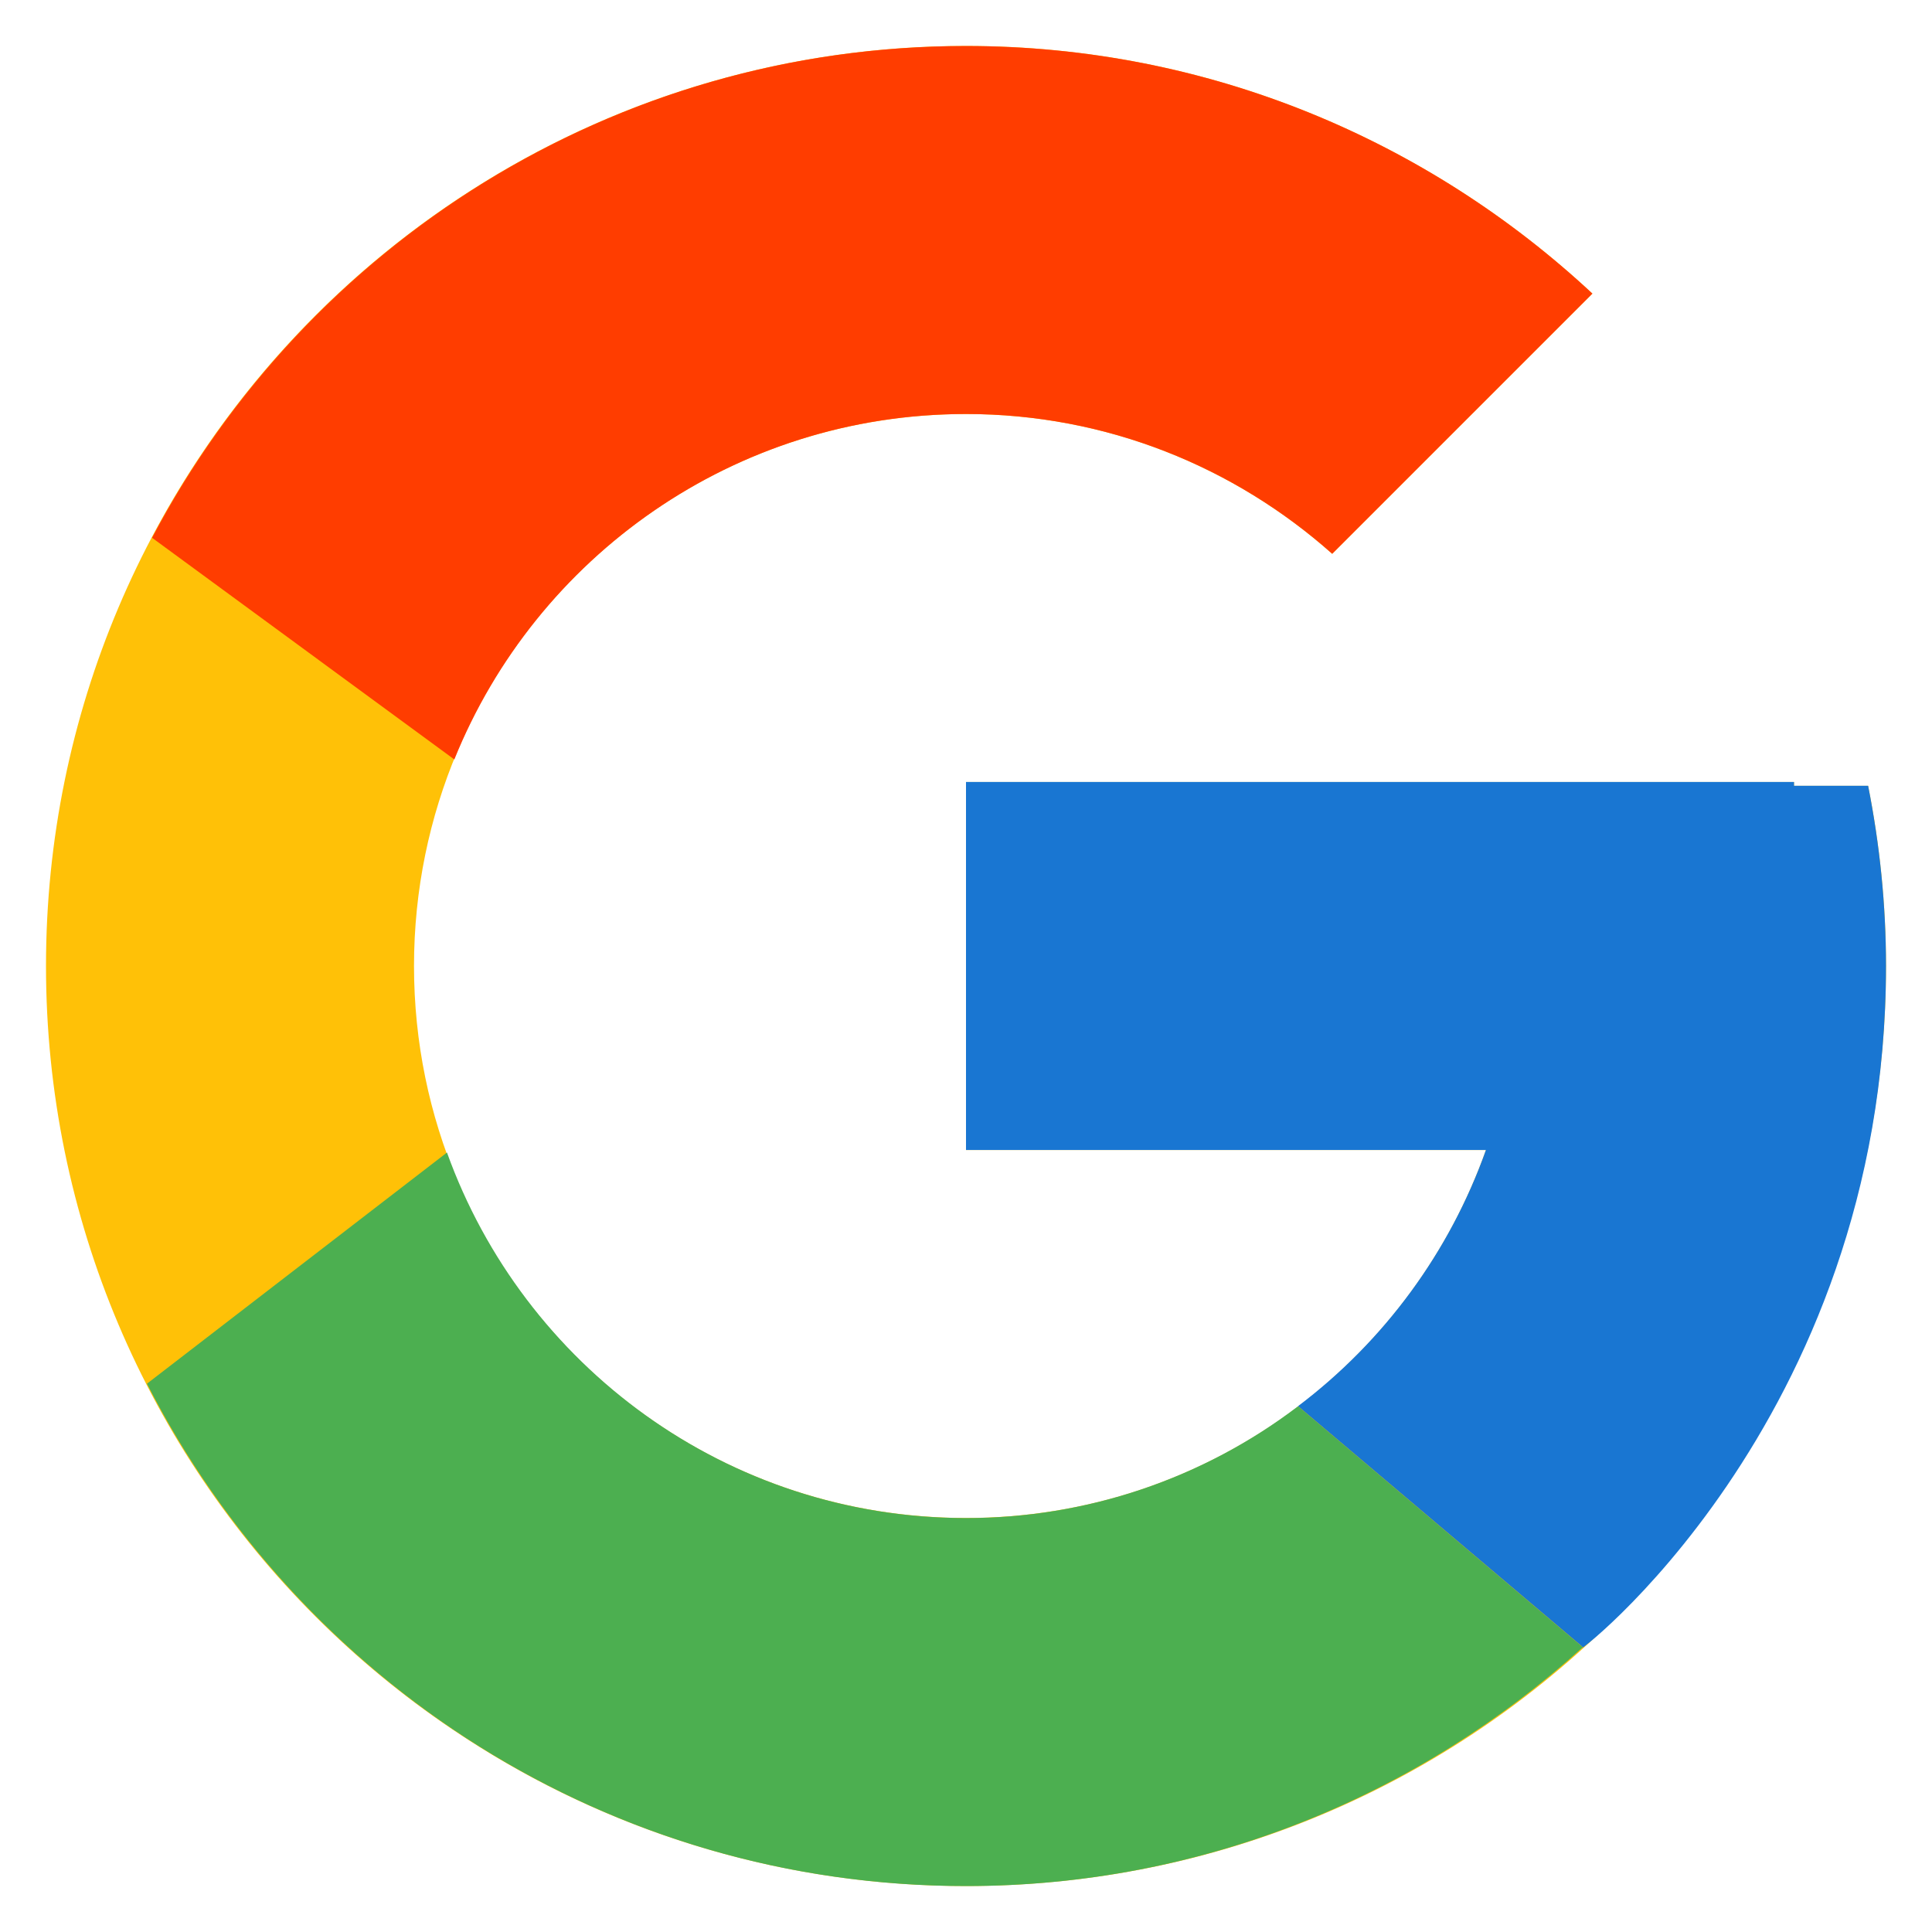 <svg width="31" height="31" viewBox="0 0 31 31" fill="none" xmlns="http://www.w3.org/2000/svg">
<g clip-path="url(#clip0_314_9125)">
<path d="M29.975 12.609H28.786V12.548H15.5V18.453H23.843C22.625 21.89 19.355 24.357 15.5 24.357C10.609 24.357 6.643 20.392 6.643 15.5C6.643 10.609 10.609 6.643 15.5 6.643C17.758 6.643 19.812 7.495 21.376 8.886L25.551 4.711C22.915 2.254 19.388 0.738 15.5 0.738C7.348 0.738 0.738 7.348 0.738 15.5C0.738 23.652 7.348 30.262 15.5 30.262C23.652 30.262 30.262 23.652 30.262 15.5C30.262 14.51 30.16 13.544 29.975 12.609Z" fill="#FFC107"/>
<path d="M2.44 8.629L7.29 12.186C8.602 8.937 11.781 6.643 15.5 6.643C17.758 6.643 19.812 7.495 21.376 8.886L25.551 4.711C22.915 2.254 19.388 0.738 15.5 0.738C9.83 0.738 4.913 3.939 2.44 8.629Z" fill="#FF3D00"/>
<path d="M15.5 30.263C19.313 30.263 22.778 28.804 25.397 26.431L20.828 22.564C19.297 23.73 17.425 24.36 15.5 24.358C11.661 24.358 8.4 21.91 7.172 18.493L2.358 22.202C4.801 26.983 9.763 30.263 15.5 30.263Z" fill="#4CAF50"/>
<path d="M29.975 12.608H28.786V12.547H15.5V18.452H23.843C23.261 20.088 22.212 21.517 20.826 22.564L20.828 22.562L25.397 26.428C25.074 26.722 30.262 22.88 30.262 15.499C30.262 14.509 30.16 13.543 29.975 12.608Z" fill="#1976D2"/>
</g>
<defs>
<clipPath id="clip0_314_9125">
<rect width="31" height="31" fill="white"/>
</clipPath>
</defs>
</svg>
